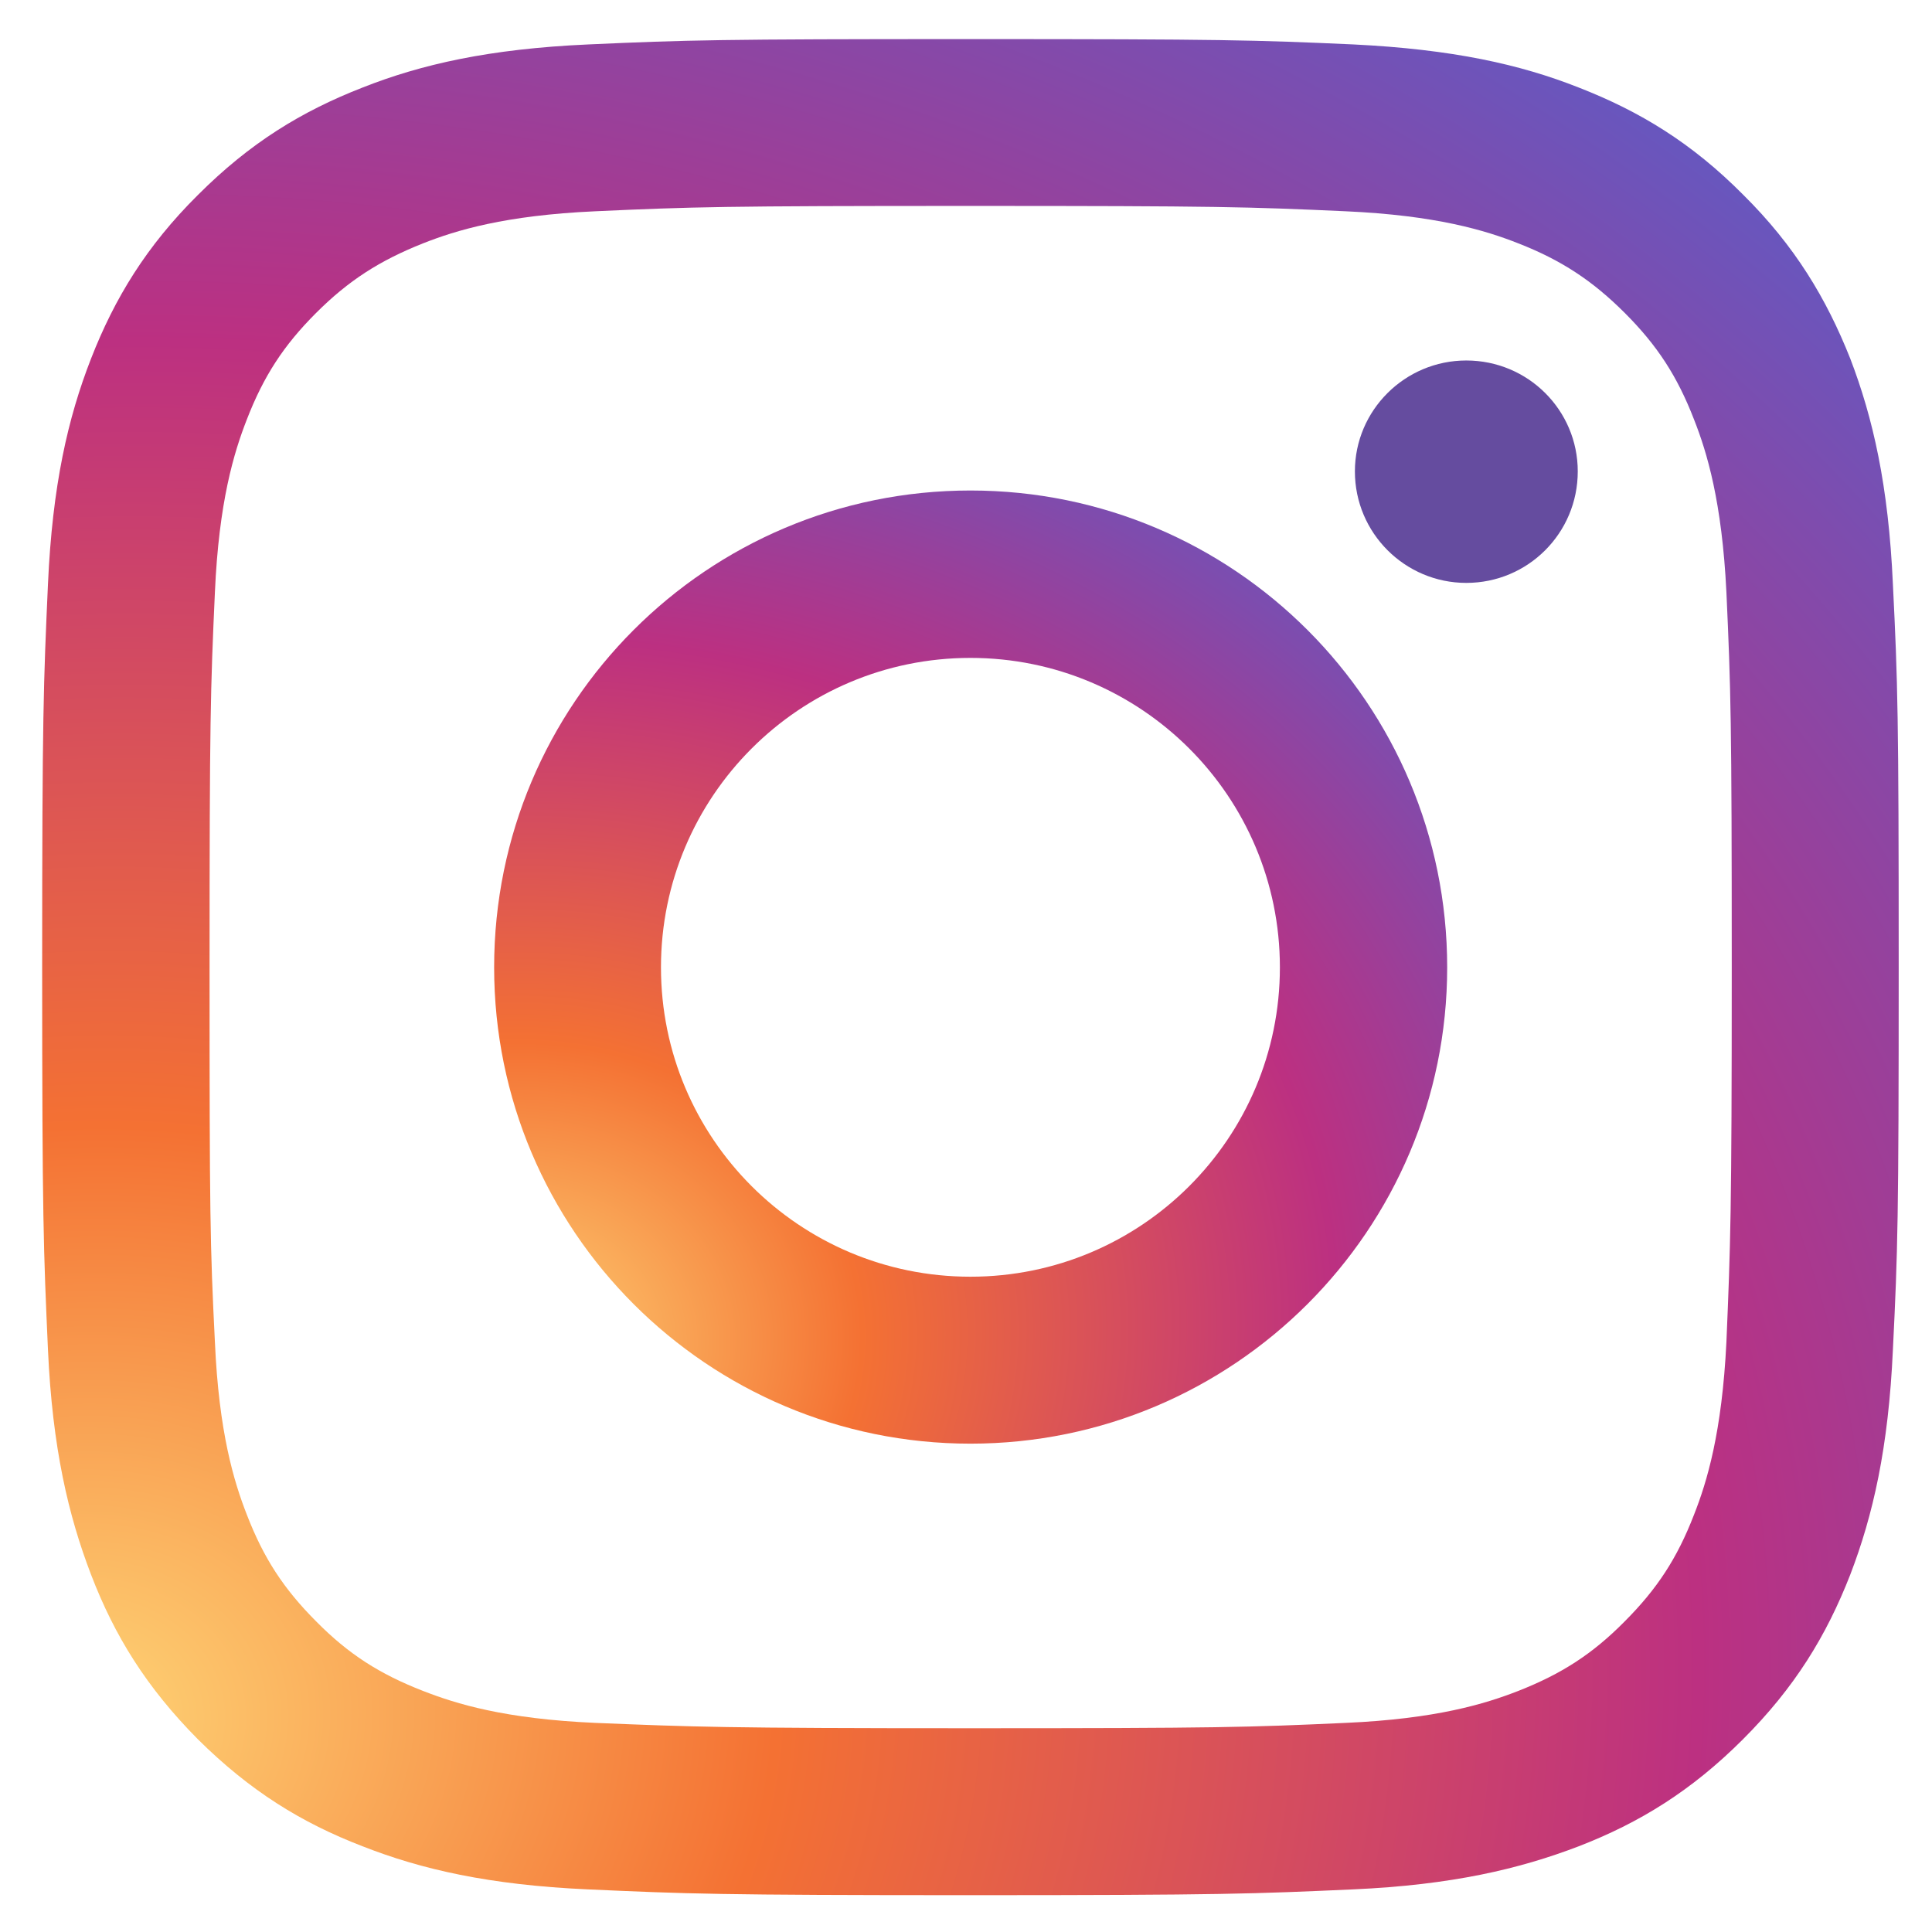 <?xml version="1.0" encoding="UTF-8"?>
<svg xmlns="http://www.w3.org/2000/svg" xmlns:xlink="http://www.w3.org/1999/xlink" width="17pt" height="17pt" viewBox="0 0 17 17" version="1.1">
<defs>
<radialGradient id="radial0" gradientUnits="userSpaceOnUse" cx="56.35" cy="19.218" fx="56.35" fy="19.218" r="711.335" gradientTransform="matrix(0.033,-0.002,0.001,0.028,-1.228,14.736)">
<stop offset="0" style="stop-color:rgb(99.608%,83.529%,46.275%);stop-opacity:1;"/>
<stop offset="0.263" style="stop-color:rgb(95.686%,44.314%,20%);stop-opacity:1;"/>
<stop offset="0.609" style="stop-color:rgb(73.725%,18.824%,50.588%);stop-opacity:1;"/>
<stop offset="1" style="stop-color:rgb(29.804%,38.824%,82.353%);stop-opacity:1;"/>
</radialGradient>
<radialGradient id="radial1" gradientUnits="userSpaceOnUse" cx="154.073" cy="134.55" fx="154.073" fy="134.55" r="365.28" gradientTransform="matrix(0.033,-0.002,0.001,0.028,-0.809,8.41)">
<stop offset="0" style="stop-color:rgb(99.608%,83.529%,46.275%);stop-opacity:1;"/>
<stop offset="0.263" style="stop-color:rgb(95.686%,44.314%,20%);stop-opacity:1;"/>
<stop offset="0.609" style="stop-color:rgb(73.725%,18.824%,50.588%);stop-opacity:1;"/>
<stop offset="1" style="stop-color:rgb(29.804%,38.824%,82.353%);stop-opacity:1;"/>
</radialGradient>
</defs>
<g id="surface1">
<path style=" stroke:none;fill-rule:nonzero;fill:url(#radial0);" d="M 3.191 0.77 C 2.652 0.98 2.199 1.258 1.742 1.715 C 1.289 2.164 1.008 2.625 0.801 3.156 C 0.598 3.676 0.461 4.27 0.422 5.141 C 0.383 6.008 0.371 6.289 0.371 8.508 C 0.371 10.727 0.383 11.004 0.422 11.875 C 0.461 12.742 0.602 13.336 0.801 13.855 C 1.008 14.395 1.289 14.848 1.742 15.305 C 2.199 15.758 2.652 16.039 3.191 16.246 C 3.707 16.449 4.305 16.586 5.172 16.625 C 6.043 16.664 6.32 16.676 8.539 16.676 C 10.758 16.676 11.035 16.664 11.906 16.625 C 12.777 16.586 13.371 16.445 13.891 16.246 C 14.426 16.039 14.883 15.758 15.336 15.305 C 15.793 14.848 16.07 14.395 16.281 13.855 C 16.48 13.336 16.617 12.742 16.656 11.875 C 16.699 11.004 16.707 10.727 16.707 8.508 C 16.707 6.289 16.699 6.012 16.656 5.141 C 16.617 4.27 16.48 3.676 16.281 3.156 C 16.07 2.625 15.793 2.164 15.34 1.715 C 14.887 1.258 14.43 0.98 13.891 0.77 C 13.375 0.566 12.781 0.434 11.91 0.391 C 11.039 0.352 10.762 0.344 8.543 0.344 C 6.324 0.344 6.047 0.352 5.176 0.391 C 4.305 0.43 3.707 0.566 3.191 0.77 Z M 11.84 1.859 C 12.637 1.895 13.07 2.027 13.359 2.141 C 13.738 2.289 14.012 2.469 14.297 2.754 C 14.582 3.039 14.758 3.309 14.906 3.691 C 15.02 3.98 15.152 4.414 15.191 5.211 C 15.23 6.07 15.238 6.328 15.238 8.512 C 15.238 10.691 15.227 10.949 15.191 11.809 C 15.152 12.605 15.02 13.039 14.906 13.328 C 14.758 13.711 14.582 13.98 14.297 14.266 C 14.012 14.555 13.738 14.73 13.359 14.879 C 13.07 14.992 12.637 15.125 11.84 15.16 C 10.98 15.199 10.723 15.207 8.539 15.207 C 6.359 15.207 6.098 15.195 5.238 15.16 C 4.441 15.125 4.012 14.992 3.723 14.879 C 3.34 14.73 3.066 14.555 2.781 14.266 C 2.496 13.98 2.32 13.711 2.172 13.328 C 2.059 13.039 1.926 12.605 1.891 11.809 C 1.848 10.949 1.844 10.691 1.844 8.512 C 1.844 6.328 1.852 6.07 1.891 5.211 C 1.926 4.414 2.059 3.98 2.172 3.691 C 2.32 3.309 2.496 3.039 2.781 2.754 C 3.066 2.469 3.34 2.293 3.723 2.141 C 4.012 2.027 4.441 1.895 5.238 1.859 C 6.098 1.82 6.359 1.812 8.539 1.812 C 10.723 1.812 10.98 1.82 11.84 1.859 Z M 11.84 1.859 "/>
<path style=" stroke:none;fill-rule:nonzero;fill:url(#radial1);" d="M 4.348 8.512 C 4.348 10.828 6.227 12.703 8.539 12.703 C 10.855 12.703 12.734 10.824 12.734 8.512 C 12.734 6.195 10.859 4.316 8.539 4.316 C 6.223 4.316 4.348 6.191 4.348 8.512 Z M 11.262 8.512 C 11.262 10.016 10.043 11.234 8.539 11.234 C 7.035 11.234 5.816 10.016 5.816 8.512 C 5.816 7.008 7.035 5.789 8.539 5.789 C 10.043 5.789 11.262 7.008 11.262 8.512 Z M 11.262 8.512 "/>
<path style=" stroke:none;fill-rule:nonzero;fill:rgb(39.608%,29.804%,62.353%);fill-opacity:1;" d="M 13.883 4.148 C 13.883 4.691 13.445 5.129 12.902 5.129 C 12.363 5.129 11.922 4.691 11.922 4.148 C 11.922 3.609 12.363 3.172 12.902 3.172 C 13.445 3.172 13.883 3.609 13.883 4.148 Z M 13.883 4.148 "/>
</g>
</svg>
